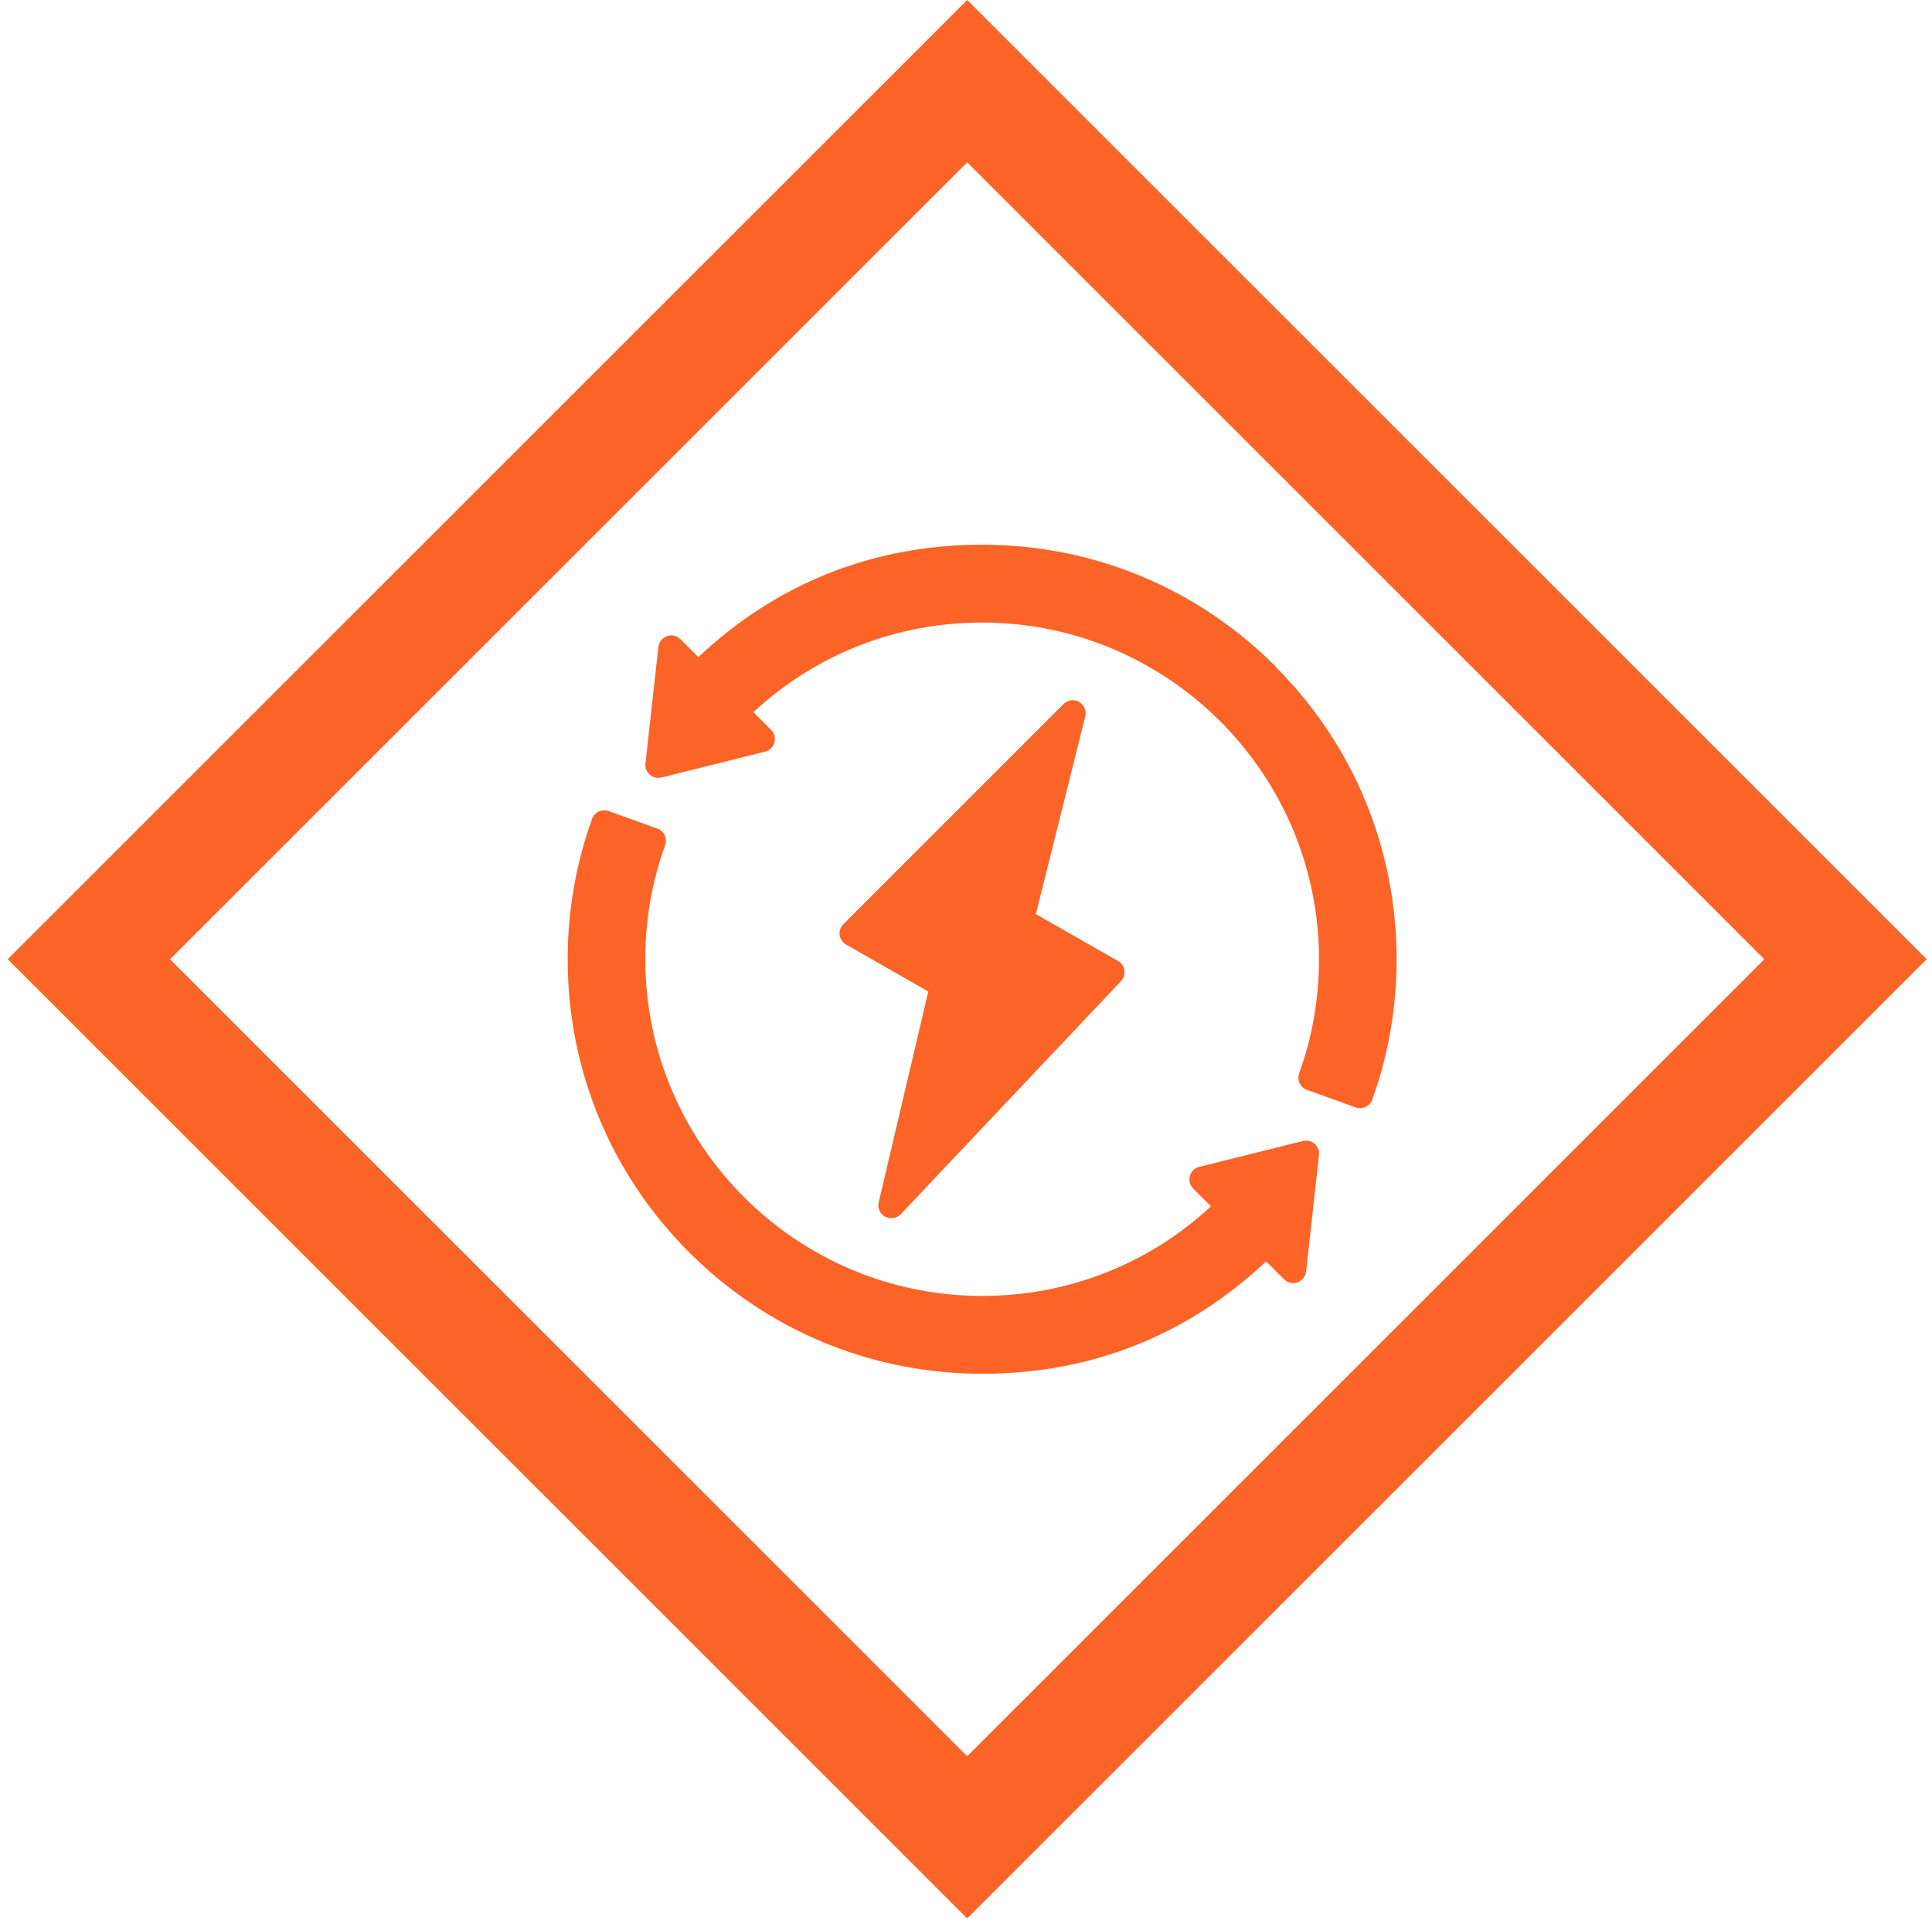 <svg width="233" height="232" viewBox="0 0 233 232" fill="none" xmlns="http://www.w3.org/2000/svg">
<path d="M116.642 231.42L0.932 115.71L116.642 0L232.352 115.71L116.642 231.42ZM20.502 115.72L116.642 211.86L212.782 115.72L116.642 19.58L20.502 115.72Z" fill="#FC6327"/>
<path d="M130.152 84.67C129.542 84.33 128.772 84.43 128.272 84.92L101.712 111.48C101.372 111.82 101.202 112.31 101.262 112.79C101.322 113.27 101.612 113.7 102.032 113.94L111.952 119.61L105.972 145.04C105.812 145.73 106.132 146.44 106.752 146.77C106.982 146.89 107.242 146.96 107.492 146.96C107.912 146.96 108.322 146.79 108.632 146.47L135.192 118.35C135.522 118 135.672 117.52 135.602 117.05C135.532 116.57 135.252 116.16 134.832 115.93L124.922 110.27L130.882 86.42C131.052 85.74 130.752 85.03 130.132 84.68L130.152 84.67Z" fill="#FC6327"/>
<path d="M153.802 80.36C144.362 70.92 131.802 65.71 118.452 65.71C105.102 65.71 93.522 70.51 84.222 79.27L82.062 77.11C81.632 76.68 81.012 76.54 80.442 76.74C79.872 76.94 79.472 77.44 79.402 78.04L77.842 92.1C77.792 92.61 77.982 93.11 78.362 93.45C78.742 93.79 79.272 93.91 79.772 93.79L92.272 90.67C92.822 90.53 93.252 90.12 93.392 89.57C93.542 89.03 93.392 88.45 92.992 88.05L90.852 85.91C98.382 78.92 108.122 75.1 118.452 75.1C140.852 75.1 159.072 93.33 159.072 115.72C159.072 120.44 158.272 125.06 156.682 129.47C156.542 129.86 156.562 130.29 156.732 130.67C156.912 131.05 157.222 131.33 157.612 131.47L163.492 133.59C163.662 133.65 163.842 133.68 164.022 133.68C164.662 133.68 165.262 133.29 165.492 132.65C167.442 127.23 168.432 121.53 168.432 115.73C168.432 102.38 163.232 89.82 153.782 80.38L153.802 80.36Z" fill="#FC6327"/>
<path d="M158.532 137.98C158.152 137.64 157.622 137.52 157.122 137.64L144.622 140.76C144.072 140.9 143.642 141.31 143.502 141.86C143.352 142.4 143.502 142.98 143.902 143.38L146.042 145.52C138.512 152.51 128.772 156.33 118.442 156.33C96.042 156.33 77.822 138.1 77.822 115.71C77.822 110.99 78.622 106.37 80.212 101.96C80.352 101.57 80.332 101.14 80.162 100.76C79.982 100.38 79.672 100.1 79.282 99.96L73.402 97.84C72.592 97.55 71.692 97.97 71.402 98.78C69.452 104.21 68.462 109.9 68.462 115.71C68.462 129.06 73.662 141.62 83.112 151.07C92.562 160.52 105.112 165.72 118.462 165.72C131.812 165.72 143.392 160.92 152.692 152.16L154.852 154.32C155.272 154.74 155.902 154.89 156.472 154.69C157.042 154.49 157.442 153.99 157.512 153.39L159.072 139.33C159.122 138.82 158.932 138.32 158.552 137.98H158.532Z" fill="#FC6327"/>
</svg>
